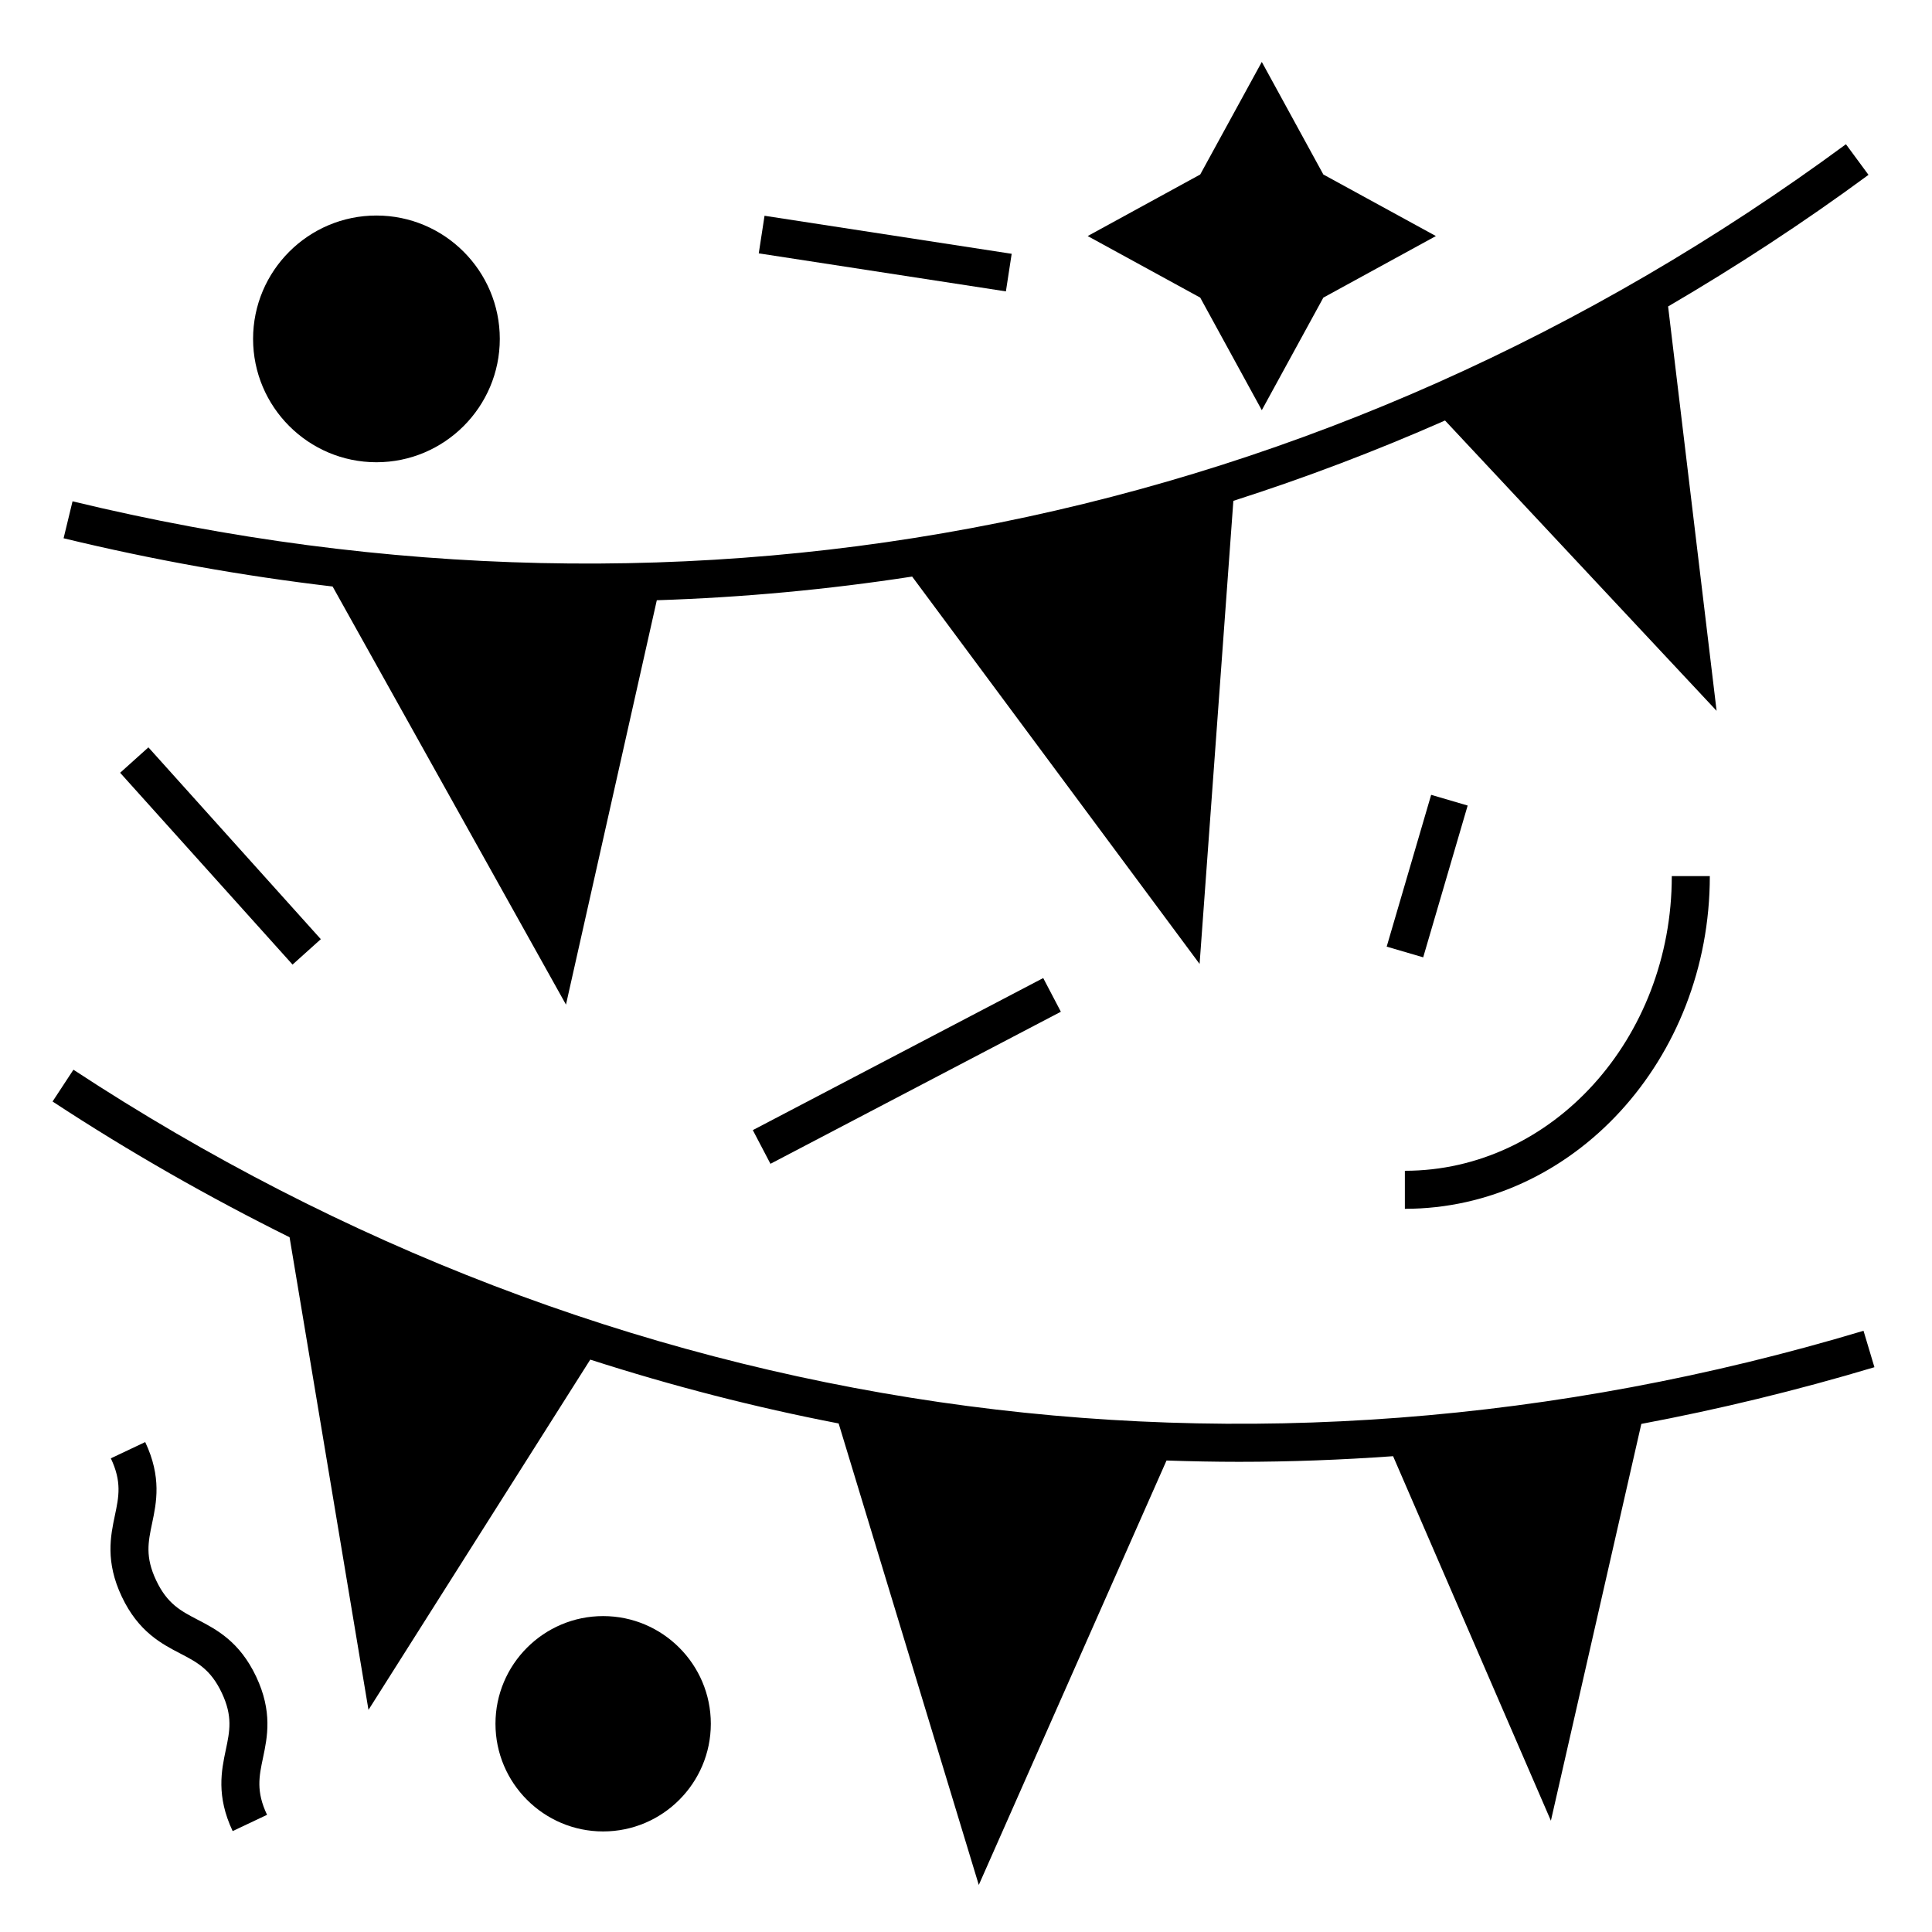 <?xml version="1.0" encoding="UTF-8"?>
<!-- Uploaded to: ICON Repo, www.iconrepo.com, Generator: ICON Repo Mixer Tools -->
<svg fill="#000000" width="800px" height="800px" version="1.1" viewBox="144 144 512 512" xmlns="http://www.w3.org/2000/svg">
 <g>
  <path d="m293.99 410.23 24.07-107.16c22.742-0.734 45.324-2.828 67.668-6.273l76.176 102.66 8.949-122.73c18.988-6.07 37.695-13.18 56.094-21.289l71.969 76.938-12.852-107.16c18.113-10.602 35.855-22.172 53.105-34.879l-5.977-8.113c-137.31 101.14-304.23 134.74-469.97 94.629l-2.371 9.793c23.773 5.754 47.566 9.992 71.293 12.785z"/>
  <path d="m578.97 521.35c20.633-3.883 41.246-8.879 61.773-15.027l-2.891-9.652c-163.36 49-331.84 24.426-474.39-69.184l-5.531 8.422c20.434 13.418 41.418 25.352 62.809 35.973l20.914 125.25 58.773-92.82c21.664 6.973 43.625 12.641 65.824 16.918l37.141 122.3 49.75-112.48c6.398 0.215 12.797 0.348 19.211 0.348 13.578 0 27.195-0.516 40.832-1.492l41.82 96.602z"/>
  <path d="m597.12 376.18h-10.078c0 43.062-31.734 78.09-70.738 78.09v10.078c44.562 0 80.816-39.551 80.816-88.168z"/>
  <path d="m346.61 201.18 65.496 10.078-1.531 9.961-65.496-10.078z"/>
  <path d="m229.02 392.89-7.492 6.734-45.691-50.832 7.492-6.734z"/>
  <path d="m425.14 412.12-76.961 40.301-4.676-8.926 76.961-40.301z"/>
  <path d="m243.76 266.5c18.027 0 32.691-14.664 32.691-32.691s-14.664-32.691-32.691-32.691c-18.027-0.004-32.691 14.664-32.691 32.691 0 18.023 14.664 32.691 32.691 32.691z"/>
  <path d="m303.84 572.28c-15.734 0-28.535 12.801-28.535 28.535s12.801 28.535 28.535 28.535 28.535-12.801 28.535-28.535c0.004-15.734-12.801-28.535-28.535-28.535z"/>
  <path d="m478.39 252.7 16.312-29.828 29.824-16.316-29.824-16.312-16.312-29.832-16.32 29.832-29.824 16.312 29.824 16.316z"/>
  <path d="m523.27 354.64 9.676 2.836-11.785 40.227-9.676-2.836z"/>
  <path d="m211.88 588.31c-4.398-9.301-10.539-12.496-15.477-15.059-4.508-2.348-8.066-4.195-11.02-10.434-2.949-6.231-2.121-10.16-1.074-15.133 1.148-5.441 2.574-12.219-1.828-21.52l-9.109 4.309c2.949 6.231 2.121 10.16 1.074 15.133-1.148 5.441-2.574 12.219 1.828 21.52 4.398 9.301 10.539 12.496 15.477 15.059 4.508 2.348 8.066 4.195 11.02 10.434 2.949 6.227 2.117 10.156 1.066 15.125-1.148 5.441-2.574 12.211 1.82 21.512l9.113-4.309c-2.949-6.227-2.117-10.156-1.066-15.125 1.145-5.445 2.57-12.211-1.824-21.512z"/>
 </g>
</svg>
